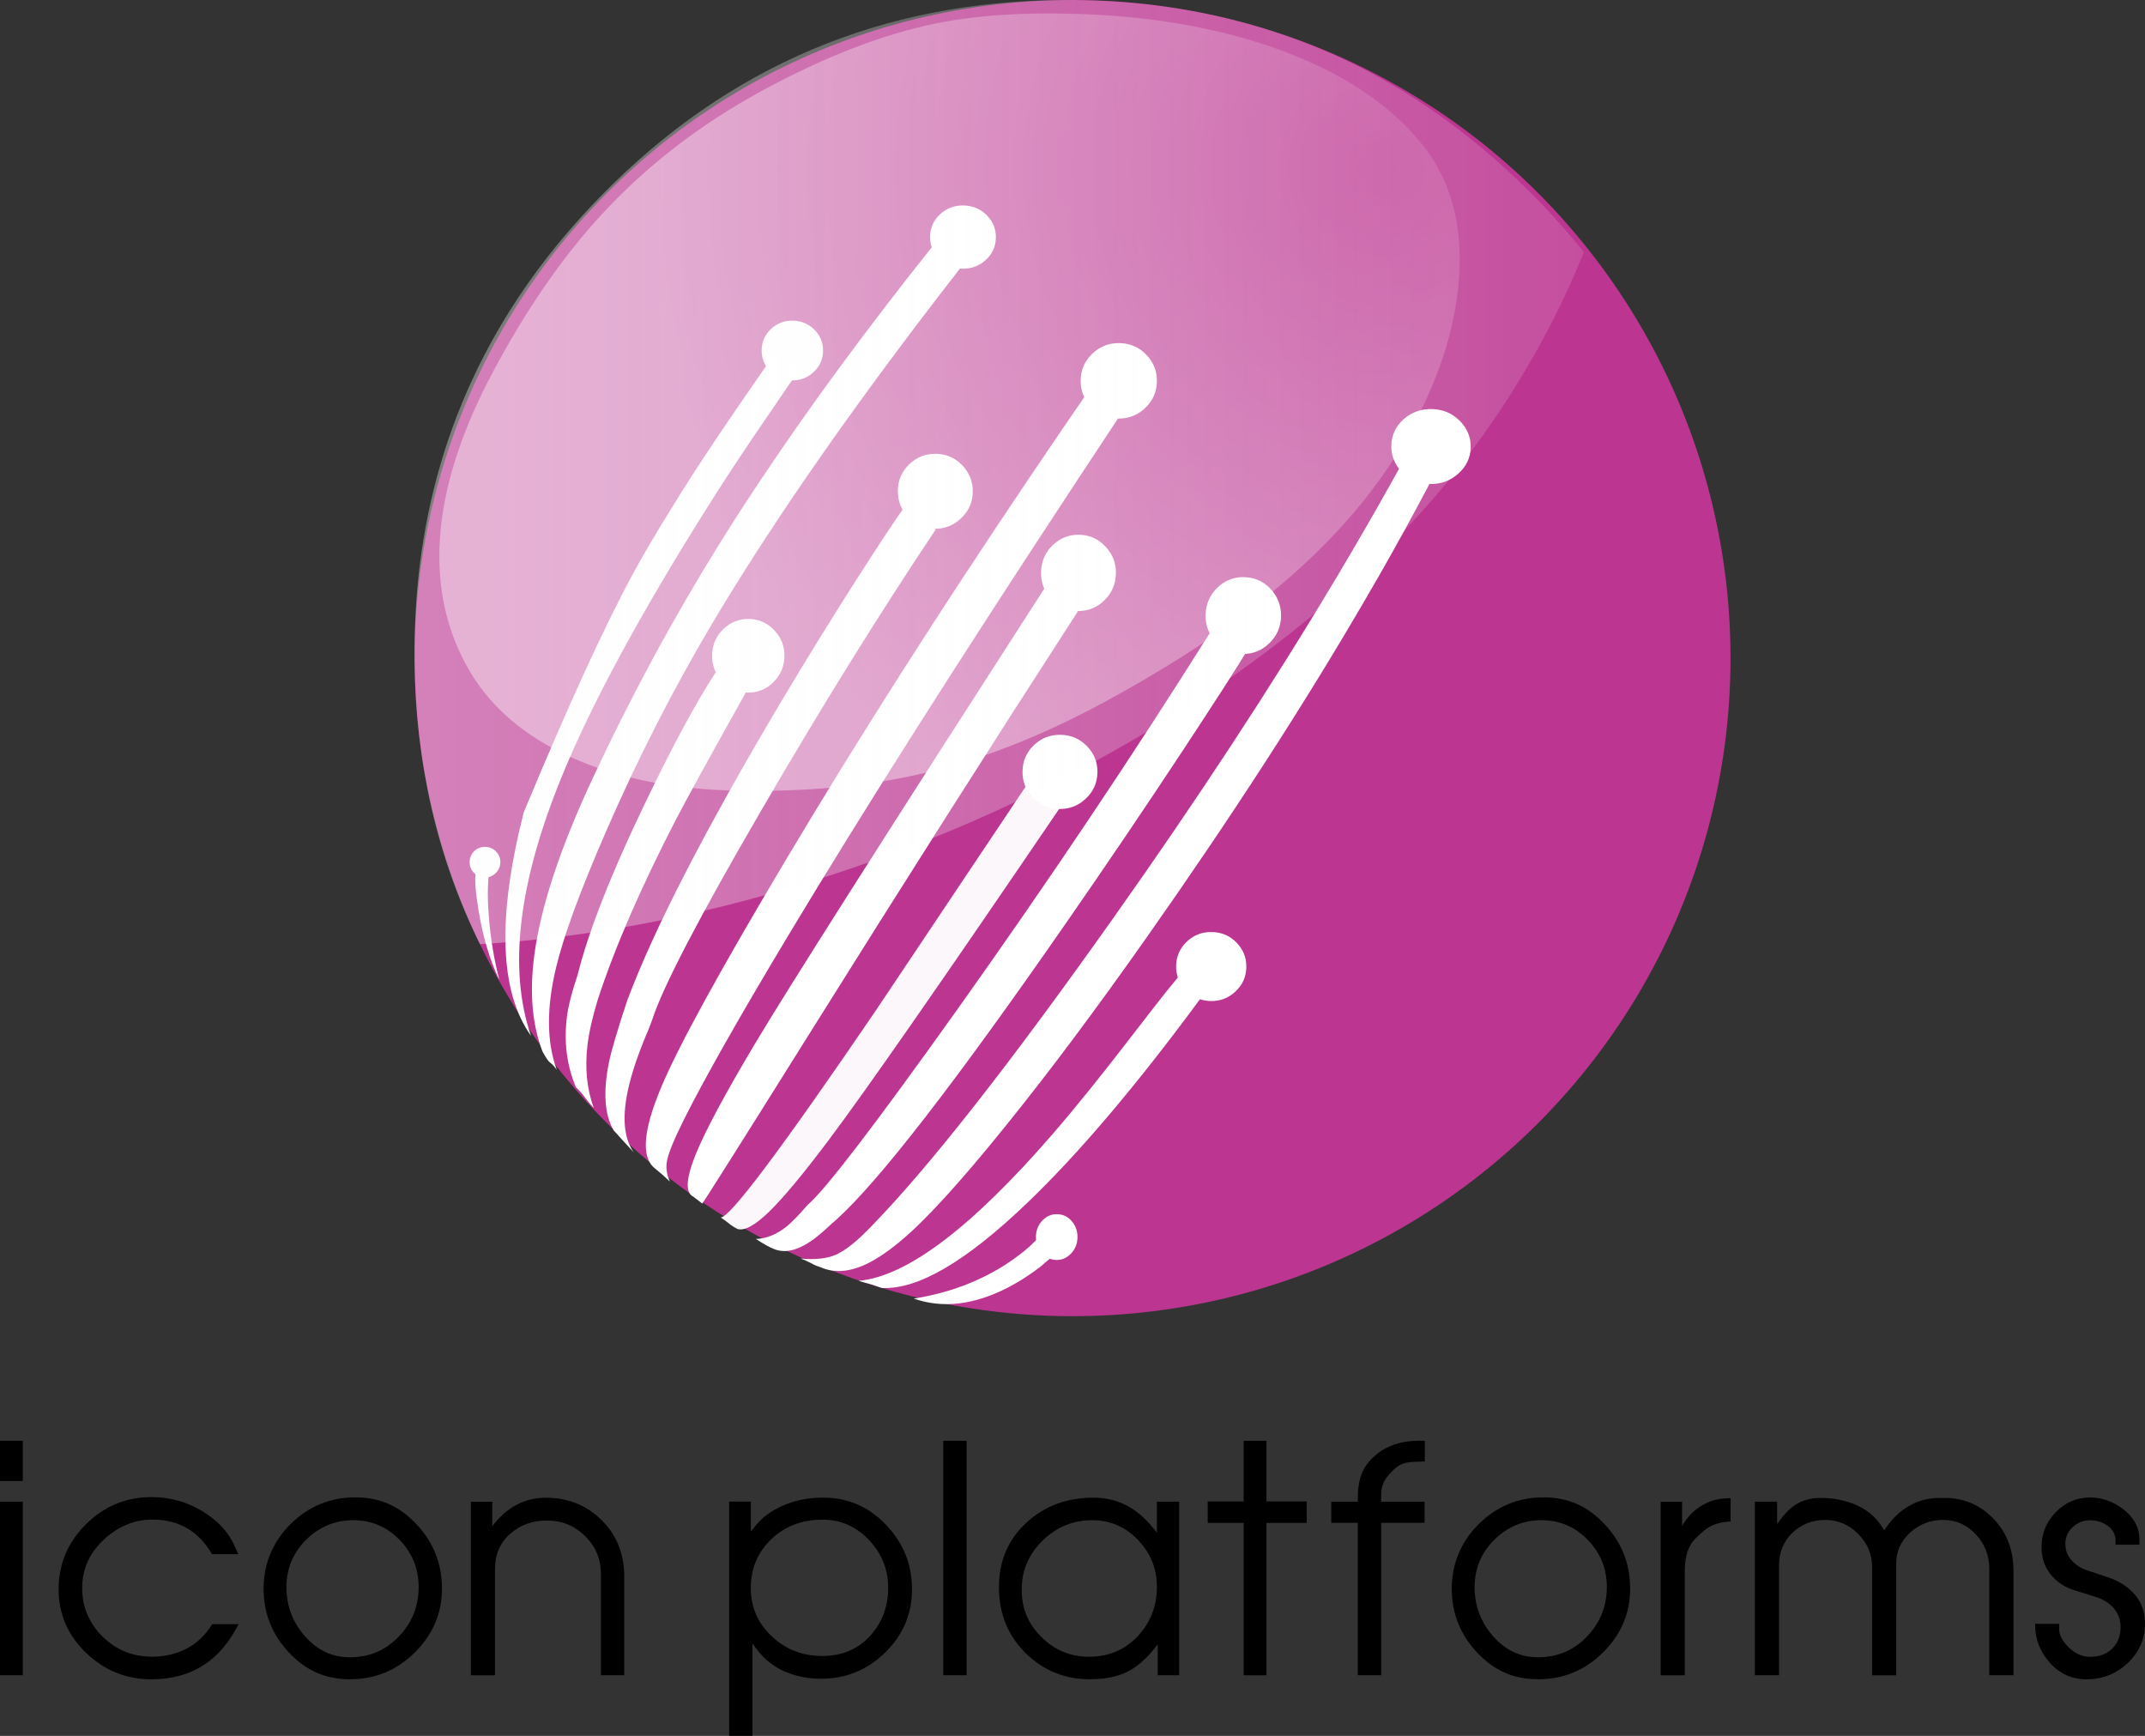 <?xml version="1.0" encoding="UTF-8"?><svg id="Layer_1" xmlns="http://www.w3.org/2000/svg" xmlns:xlink="http://www.w3.org/1999/xlink" viewBox="0 0 411.37 332.86"><rect x="0" y="0" width="411.37" height="332.86" fill="#333333" stroke="none"/><defs><style>.cls-1{fill:url(#linear-gradient);}.cls-1,.cls-2,.cls-3,.cls-4,.cls-5,.cls-6,.cls-7{stroke-width:0px;}.cls-2{fill:url(#radial-gradient);}.cls-8{stroke:#bc3691;stroke-miterlimit:10;stroke-width:.4px;}.cls-8,.cls-6{fill:#bc3691;}.cls-9{opacity:.5;}.cls-3{fill:rgba(255,255,255,.96);}.cls-5{fill:rgba(255,255,255,.99);}.cls-7{fill:#fff;}</style><linearGradient id="linear-gradient" x1="79.5" y1="242.2" x2="303.72" y2="242.2" gradientTransform="translate(0 332.72) scale(1 -1)" gradientUnits="userSpaceOnUse"><stop offset="0" stop-color="#fcfcfc" stop-opacity=".75"/><stop offset="1" stop-color="#fff" stop-opacity=".25"/></linearGradient><radialGradient id="radial-gradient" cx="-722.32" cy="580.51" fx="-722.32" fy="580.51" r="144.29" gradientTransform="translate(988.25 612.82) scale(1 -1)" gradientUnits="userSpaceOnUse"><stop offset="0" stop-color="#fff" stop-opacity=".1"/><stop offset="1" stop-color="#fff" stop-opacity=".4"/></radialGradient></defs><circle class="cls-6" cx="205.69" cy="126.19" r="125.99"/><circle class="cls-8" cx="205.69" cy="126.19" r="125.99"/><g id="Layer49_0_FILL"><path class="cls-7" d="m193.01,242.38c-5.26,3.39-11.19,5.6-17.77,6.62,5.57,1.96,11.65,1.23,18.23-2.2,2.06-1.08,4.05-2.36,5.97-3.84l2.25-1.91-2.78-3.44-1.49,1.43c-1.31,1.16-2.78,2.27-4.4,3.33Z"/></g><g id="Layer48_0_FILL"><path class="cls-7" d="m205.56,234.17c-.76-.87-1.69-1.32-2.79-1.35-1.1-.03-2.05.37-2.85,1.2-.8.84-1.22,1.87-1.25,3.09s.33,2.25,1.09,3.12c.76.89,1.69,1.34,2.78,1.37,1.1.03,2.05-.38,2.85-1.22.8-.83,1.22-1.85,1.25-3.06.03-1.21-.33-2.26-1.09-3.15Z"/></g><g id="Layer46_0_FILL"><path class="cls-7" d="m164.67,245.61c1.65.46,2.54.71,2.65.74.35.11.95.32,1.81.62,6.9.35,16.21-5.11,27.93-16.37,9.92-9.51,21.02-22.62,33.32-39.34-.55-.48-1.15-1.11-1.8-1.89-.82-1.04-1.51-1.89-2.08-2.58-.75.7-3.69,4.38-8.82,11.05-6.08,7.93-11.32,14.43-15.71,19.51-15.58,18-28.01,27.41-37.3,28.25Z"/></g><g id="Layer45_0_FILL"><path class="cls-7" d="m237.17,180.76c-1.28-1.31-2.85-2-4.71-2.04-1.86-.05-3.47.55-4.81,1.8-1.35,1.26-2.04,2.81-2.09,4.64-.05,1.83.57,3.4,1.85,4.72,1.28,1.33,2.85,2.02,4.71,2.07,1.86.05,3.47-.56,4.81-1.82,1.35-1.25,2.04-2.78,2.09-4.61.05-1.83-.57-3.41-1.85-4.74Z"/></g><g id="Layer40_0_FILL"><path class="cls-7" d="m256.78,109.96c-.29.48-.57.95-.86,1.43-12.31,20.58-26.48,42.17-42.5,64.78-19.71,27.82-35.08,47.41-46.11,58.77-2.75,2.91-5.07,4.78-6.94,5.63-1.73.77-4.01,1.02-6.83.75.79.3,1.5.62,2.12.95.49.28,1.1.54,1.83.77,2.34,1.01,4.98.9,7.92-.32,2.15-.91,4.55-2.46,7.18-4.65,4.68-3.84,11.31-11.08,19.91-21.72,8.37-10.33,17.52-22.55,27.44-36.65,16.17-22.95,30.11-44.5,41.82-64.62.97-1.65,1.92-3.29,2.85-4.92,3.25-5.69,6.31-11.27,9.2-16.73.23-.46.46-.92.71-1.38-1.64-.84-2.64-1.35-2.98-1.53-.79-.44-1.68-.98-2.68-1.62-.79,1.44-1.59,2.89-2.41,4.33-3.08,5.49-6.31,11.07-9.67,16.72Z"/></g><g id="Layer39_0_FILL"><path class="cls-7" d="m279.93,80.67c-1.44-1.44-3.21-2.18-5.31-2.23-2.1-.05-3.91.6-5.44,1.95-1.52,1.37-2.3,3.05-2.35,5.03-.05,1.98.64,3.69,2.09,5.12,1.46,1.45,3.24,2.21,5.33,2.26,2.1.05,3.9-.61,5.42-1.98,1.53-1.36,2.33-3.03,2.38-5s-.65-3.69-2.11-5.15Z"/></g><g id="Layer37_0_FILL"><path class="cls-7" d="m235.97,123.09c-1.77-1.01-3.01-1.71-3.71-2.09-14.98,23.84-31.19,48.01-48.64,72.53-15.82,22.2-25.4,34.7-28.73,37.51-1.8,2.07-3.19,3.49-4.18,4.26-1.87,1.45-3.78,2.21-5.75,2.27,1.46.95,2.64,1.61,3.54,1.96,1.99.78,4.31.29,6.95-1.49.85-.58,1.79-1.33,2.83-2.27,1.01-.94,1.67-1.54,1.99-1.79,8.14-7.28,22.88-26.29,44.22-57.05,7.43-10.69,14.89-21.71,22.38-33.06,6.2-9.42,10.3-15.78,12.28-19.07-.74-.34-1.8-.9-3.18-1.71Z"/></g><g id="Layer36_0_FILL"><path class="cls-7" d="m233.47,112.69c-1.45,1.41-2.2,3.13-2.26,5.16s.61,3.78,1.98,5.24c1.38,1.48,3.06,2.25,5.06,2.3,2,.05,3.72-.63,5.17-2.04,1.45-1.39,2.2-3.1,2.26-5.13.05-2.03-.61-3.78-1.98-5.27-1.38-1.47-3.06-2.23-5.06-2.28s-3.72.62-5.17,2.01Z"/></g><g id="Layer34_0_FILL"><path class="cls-3" d="m203.44,154.64c-.7-.47-1.66-1.08-2.87-1.85-1.24-.76-2.46-1.54-3.63-2.32-1.16,1.72-10.86,16.21-29.09,43.47-17.99,26.39-27.87,39.56-29.63,39.51.56.36,1.12.78,1.69,1.24.37.31.87.63,1.5.96,1.34.43,3.36-.66,6.08-3.29,2.73-2.66,6.5-7.18,11.31-13.58,7.19-9.55,22.07-30.93,44.65-64.15Z"/></g><g id="Layer33_0_FILL"><path class="cls-7" d="m210.47,148.19c.05-1.96-.61-3.66-1.99-5.09-1.36-1.42-3.03-2.15-5.01-2.2s-3.69.59-5.14,1.94c-1.43,1.36-2.18,3.02-2.23,4.98s.6,3.65,1.96,5.07c1.38,1.43,3.05,2.18,5.03,2.23,1.98.05,3.68-.6,5.12-1.96,1.45-1.34,2.2-3,2.25-4.96Z"/></g><g id="Layer28_0_FILL"><path class="cls-7" d="m207.09,116.67c-.98-.59-1.99-1.24-3.02-1.95-1.55-1.06-2.71-1.83-3.48-2.34-31.04,48.16-49.67,77.46-55.88,87.89-5.66,9.49-9.41,16.49-11.26,21.02-1.9,4.68-2.06,7.4-.49,8.17l.44.34c.42.33.85.65,1.27.98.08.05,6.95-10.82,20.59-32.61,18.44-29.45,35.71-56.62,51.82-81.51Z"/></g><g id="Layer27_0_FILL"><path class="cls-7" d="m214.02,110.04c.05-2.01-.61-3.75-1.99-5.22-1.36-1.47-3.03-2.23-5.01-2.28-1.98-.05-3.69.62-5.14,2.01-1.43,1.39-2.18,3.1-2.23,5.11-.05,2.01.6,3.75,1.96,5.22,1.38,1.47,3.05,2.23,5.03,2.28,1.98.05,3.69-.62,5.12-2.01,1.45-1.39,2.2-3.1,2.25-5.11Z"/></g><g id="Layer25_0_FILL"><path class="cls-7" d="m214.81,79.64c-1.29-.9-3.43-2.29-6.41-4.16-3.7,5.38-7.33,10.7-10.87,15.96-17.5,25.95-33.12,50.46-46.87,73.53-12.65,21.23-20.61,35.75-23.87,43.55-3.44,8.21-3.86,13.37-1.25,15.47.96.77,1.94,1.63,2.93,2.57-.63-1.4-.81-2.74-.54-4.03.31-1.52,1.37-4.12,3.2-7.78,3.97-7.93,10.67-19.76,20.12-35.49,14.33-23.85,32.87-53.04,55.62-87.58,2.6-3.94,5.25-7.96,7.95-12.05Z"/></g><g id="Layer24_0_FILL"><path class="cls-7" d="m219.86,68.04c-1.39-1.45-3.1-2.2-5.11-2.25-2.01-.05-3.75.61-5.22,1.99-1.47,1.38-2.23,3.06-2.28,5.06-.05,2,.62,3.72,2.01,5.17,1.39,1.45,3.1,2.2,5.11,2.25,2.01.05,3.75-.61,5.22-1.99,1.47-1.38,2.23-3.06,2.28-5.06.05-2-.62-3.72-2.01-5.17Z"/></g><g id="Layer19_0_FILL"><path class="cls-7" d="m173.47,97.22c-1.6,2.19-4.52,6.59-8.76,13.2-5.17,8.07-10.25,16.31-15.25,24.71-14.32,24.14-24.04,43.03-29.16,56.69-1.93,5.82-3.11,9.82-3.53,11.99-1.13,5.63-.82,9.94.91,12.93,1.54,1.7,2.82,3.11,3.86,4.22-2.15-3.03-2.33-7.8-.53-14.29.57-2.05,1.36-4.35,2.38-6.9.96-2.3,1.52-3.7,1.68-4.2,1.98-6.19,8.9-19.49,20.78-39.92,11.48-19.75,22.68-37.79,33.61-54.13-.79-.5-1.71-1.15-2.77-1.94-1.31-.98-2.38-1.77-3.23-2.36Z"/></g><g id="Layer18_0_FILL"><path class="cls-7" d="m179.56,87.02c-1.98-.05-3.69.6-5.14,1.96-1.43,1.38-2.18,3.05-2.23,5.03,0,.32,0,.63.05.95.14,1.58.78,2.97,1.91,4.17,1.38,1.45,3.05,2.2,5.03,2.25,1.98.05,3.68-.61,5.12-1.99,1.21-1.13,1.94-2.49,2.18-4.06.04-.32.07-.63.07-.95.05-1.98-.61-3.69-1.99-5.14-1.36-1.43-3.03-2.18-5.01-2.23Z"/></g><g id="Layer16_0_FILL"><path class="cls-7" d="m143.02,132.82c-.82-.49-1.58-.97-2.28-1.46-1.13-.79-2.29-1.61-3.48-2.44-3.66,5.56-8.17,13.91-13.53,25.05-6.54,13.59-10.87,24.6-12.97,33.03-1.06,3.13-1.73,5.7-2,7.71-.66,4.91-.1,9.5,1.69,13.77.67.62,1.19,1.2,1.58,1.74.48.69,1.09,1.43,1.84,2.22-1.32-3.6-1.72-7.59-1.21-11.99.28-2.42.94-5.33,1.97-8.73,3.27-10.03,8.3-21.61,15.08-34.72,1.79-3.45,6.22-11.51,13.31-24.19Z"/></g><g id="Layer15_0_FILL"><path class="cls-7" d="m150.44,125.93c.05-1.95-.59-3.63-1.92-5.04-1.31-1.42-2.92-2.15-4.83-2.2-1.91-.05-3.57.6-4.97,1.94-1.38,1.34-2.1,2.99-2.15,4.94-.05,1.95.58,3.63,1.89,5.04,1.33,1.42,2.95,2.15,4.86,2.2,1.91.05,3.56-.6,4.94-1.94,1.4-1.34,2.12-2.99,2.18-4.93Z"/></g><g id="Layer13_0_FILL"><path class="cls-7" d="m184.2,51.38c-.63-.58-1.55-1.22-2.75-1.92-1.02-.58-1.9-1.31-2.64-2.19-12.49,15.66-23.43,30.53-32.81,44.59-2.77,4.14-5.4,8.2-7.88,12.2-9.01,14.46-17.23,29.66-24.65,45.61-6.08,13.07-9.74,24.18-10.98,33.33-.97,7.15-.46,13.35,1.54,18.61.67,1.22,1.16,1.94,1.49,2.16.42.31.85.77,1.26,1.38-1.94-5.33-2-11.83-.16-19.52,1.44-6.07,4.64-14.79,9.59-26.16,6.18-14.21,13.13-27.79,20.85-40.71,5.01-8.37,10.74-17.27,17.19-26.68,8.67-12.64,18.65-26.2,29.94-40.7Z"/></g><g id="Layer12_0_FILL"><path class="cls-7" d="m180.33,41.05c-1.26,1.15-1.91,2.56-1.96,4.24-.04,1.68.53,3.13,1.73,4.34,1.2,1.21,2.67,1.84,4.42,1.89,1.75.05,3.25-.51,4.51-1.65,1.26-1.15,1.91-2.56,1.96-4.24.04-1.68-.53-3.13-1.73-4.34-1.2-1.21-2.67-1.84-4.42-1.89-1.75-.05-3.25.51-4.51,1.65Z"/></g><g id="Layer7_0_FILL"><path class="cls-7" d="m144.22,84.16c1.42-2.09,4.5-6.6,9.24-13.54-.53-.66-1.22-1.25-2.05-1.78-1.06-.68-1.85-1.25-2.35-1.71-9.37,13.38-16,23.28-19.89,29.71-2.99,4.78-5.5,9.03-7.55,12.76-5.5,10.07-12.56,25.45-21.17,46.15-5.12,20.08-4.66,34.37,1.38,42.86-4.39-12.79-2.42-29.36,5.91-49.71,5.7-13.94,15.07-31.24,28.08-51.88,2.22-3.55,5.02-7.84,8.4-12.86Z"/></g><g id="Layer6_0_FILL"><path class="cls-5" d="m157.85,67.37c.04-1.59-.5-2.96-1.62-4.11-1.12-1.14-2.49-1.72-4.12-1.77-1.63-.04-3.03.47-4.21,1.55-1.18,1.1-1.79,2.44-1.83,4.02-.04,1.59.5,2.95,1.62,4.08,1.12,1.16,2.49,1.76,4.12,1.8,1.63.04,3.03-.48,4.21-1.58,1.18-1.08,1.79-2.41,1.83-3.99Z"/></g><g id="Layer4_0_FILL"><path class="cls-7" d="m91.27,167.36c-.28,1.06-.11,3.42.49,7.1.7,4.34,1.77,8.24,3.21,11.69.25.59.51,1.15.78,1.69-.95-3.64-1.6-7.45-1.95-11.46-.31-3.5-.32-6.36-.05-8.59-.35-.13-.67-.21-.97-.25-.17-.04-.67-.1-1.52-.19Z"/></g><g id="Layer3_0_FILL"><path class="cls-7" d="m95.96,165.41c.02-.81-.25-1.52-.82-2.12-.55-.58-1.23-.88-2.05-.9s-1.52.24-2.12.79c-.58.57-.88,1.26-.9,2.07s.24,1.51.79,2.09c.57.6,1.26.91,2.07.93.81.02,1.51-.25,2.09-.82.6-.55.91-1.23.93-2.05Z"/></g><path class="cls-4" d="m4.37,283.99H0v-7.72h4.37v7.72Zm0,37.24H0v-33.28h4.37v33.28Z"/><path class="cls-4" d="m45.75,311.46l-.51.93c-3.53,6.41-8.93,9.62-16.2,9.62-4.84,0-9.01-1.69-12.53-5.07-3.52-3.38-5.27-7.45-5.27-12.22s1.75-8.98,5.25-12.45c3.5-3.46,7.68-5.2,12.55-5.2,3.53,0,6.79.9,9.77,2.7,2.98,1.8,5.06,4.06,6.22,6.76l.67,1.49h-5.04c-2.57-4.42-6.38-6.64-11.42-6.64-3.46,0-6.58,1.29-9.34,3.86-2.76,2.57-4.14,5.66-4.14,9.26s1.3,6.74,3.91,9.31c2.61,2.57,5.76,3.86,9.46,3.86,2.43,0,4.64-.51,6.61-1.52,1.97-1.01,3.63-2.58,4.96-4.71h5.04Z"/><path class="cls-4" d="m84.77,304.54c0,4.77-1.73,8.88-5.2,12.31-3.46,3.43-7.61,5.15-12.45,5.15s-8.5-1.72-11.73-5.15c-3.22-3.43-4.84-7.5-4.84-12.21s1.72-8.97,5.17-12.39c3.45-3.42,7.59-5.13,12.42-5.13s8.51,1.73,11.75,5.18c3.24,3.45,4.86,7.53,4.86,12.23Zm-4.48-.23c0-3.51-1.22-6.52-3.66-9.04-2.44-2.51-5.4-3.77-8.87-3.77s-6.56,1.26-9.07,3.77c-2.51,2.51-3.76,5.54-3.76,9.09s1.19,6.71,3.56,9.4c2.37,2.69,5.24,4.03,8.61,4.03,3.71,0,6.84-1.33,9.38-3.98,2.54-2.65,3.81-5.82,3.81-9.5Z"/><path class="cls-4" d="m119.72,321.23h-4.48v-19.44c0-2.85-1.01-5.26-3.03-7.25-2.02-1.99-4.46-2.98-7.3-2.98s-5.14.85-7.07,2.55c-1.94,1.7-2.91,3.95-2.91,6.76v20.37h-4.63v-33.28h4.11v4.68c2.78-3.63,6.19-5.45,10.24-5.45,4.25,0,7.83,1.43,10.72,4.29,2.9,2.86,4.35,6.47,4.35,10.83v18.93Z"/><path class="cls-4" d="m174.91,304.77c0,4.7-1.72,8.73-5.14,12.09-3.43,3.36-7.53,5.04-12.29,5.04-2.5,0-4.81-.46-6.92-1.36-2.11-.91-3.87-2.27-5.27-4.09l-.98-1.29v17.69h-4.48v-44.91h4.17v5.71l.72-.87c1.34-1.75,3.18-3.12,5.52-4.12,2.34-.99,4.89-1.49,7.64-1.49,4.71,0,8.73,1.74,12.05,5.22,3.32,3.48,4.98,7.6,4.98,12.37Zm-4.58-.33c0-3.5-1.23-6.55-3.68-9.15-2.45-2.59-5.41-3.89-8.87-3.89-3.98,0-7.27,1.25-9.88,3.76-2.61,2.51-3.91,5.62-3.91,9.33s1.33,6.73,3.99,9.25c2.66,2.53,5.89,3.79,9.7,3.79s6.78-1.26,9.13-3.79c2.35-2.53,3.52-5.63,3.52-9.3Z"/><path class="cls-4" d="m185.38,321.23h-4.48v-44.96h4.48v44.96Z"/><path class="cls-4" d="m226.14,321.23h-4.11v-5.92c-1.89,2.5-3.81,4.24-5.76,5.22-1.95.98-4.37,1.47-7.25,1.47-4.84,0-8.95-1.68-12.35-5.04-3.39-3.36-5.09-7.56-5.09-12.6s1.73-9.08,5.2-12.32,7.78-4.86,12.94-4.86c2.49,0,4.73.57,6.72,1.7s3.79,2.81,5.43,5.04v-5.97h4.27v33.28Zm-4.27-16.97c0-3.46-1.21-6.46-3.63-8.98-2.42-2.52-5.34-3.78-8.77-3.78-3.67,0-6.84,1.3-9.52,3.91-2.67,2.61-4.01,5.74-4.01,9.41s1.26,6.56,3.78,9.08c2.52,2.52,5.56,3.78,9.13,3.78,3.77,0,6.88-1.31,9.34-3.93,2.45-2.62,3.68-5.79,3.68-9.49Z"/><path class="cls-4" d="m250.6,292.02h-7.72v29.22h-4.37v-29.22h-6.89v-4.11h6.89v-11.63h4.37v11.63h7.72v4.11Z"/><path class="cls-4" d="m273.26,280.24l-1.23.05c-1.17,0-2.1.1-2.8.31-.7.21-1.42.68-2.16,1.41s-1.26,1.4-1.57,1.98c-.41.75-.62,1.61-.62,2.57v1.39h8.33v4.06h-8.33v29.22h-4.48v-29.22h-5.09v-4.06h5.09v-.62c0-1.82.24-3.37.72-4.66.48-1.29,1.35-2.48,2.62-3.57.99-.89,2.19-1.59,3.6-2.08,1.41-.5,2.97-.75,4.68-.75h1.23v3.96Z"/><path class="cls-4" d="m312.64,304.54c0,4.77-1.73,8.88-5.2,12.31-3.46,3.43-7.61,5.15-12.45,5.15s-8.5-1.72-11.73-5.15c-3.22-3.43-4.84-7.5-4.84-12.21s1.72-8.97,5.17-12.39c3.45-3.42,7.59-5.13,12.42-5.13s8.51,1.73,11.75,5.18c3.24,3.45,4.86,7.53,4.86,12.23Zm-4.48-.23c0-3.51-1.22-6.52-3.66-9.04-2.44-2.51-5.4-3.77-8.87-3.77s-6.56,1.26-9.07,3.77-3.76,5.54-3.76,9.09,1.19,6.71,3.56,9.4c2.37,2.69,5.24,4.03,8.61,4.03,3.71,0,6.84-1.33,9.38-3.98,2.54-2.65,3.81-5.82,3.81-9.5Z"/><path class="cls-4" d="m331.9,291.76c-.82,0-1.68.13-2.57.39-.89.26-1.72.69-2.47,1.31-1.3,1.06-2.18,1.97-2.62,2.73-.75,1.27-1.13,2.98-1.13,5.14v19.91h-4.63v-33.28h4.11v4.68c.48-.89,1.07-1.69,1.77-2.39s1.48-1.29,2.34-1.75c.86-.46,1.67-.78,2.44-.95.77-.17,1.69-.26,2.75-.26v4.48Z"/><path class="cls-4" d="m386.14,321.23h-4.63v-20.42c0-2.54-.86-4.73-2.57-6.58-1.72-1.85-3.81-2.78-6.28-2.78s-4.54.81-6.33,2.42c-1.78,1.61-2.67,3.58-2.67,5.92v21.45h-4.63v-20.77c0-2.44-.89-4.55-2.67-6.34-1.78-1.79-3.89-2.68-6.33-2.68s-4.56.82-6.28,2.47c-1.72,1.65-2.57,3.76-2.57,6.34v20.97h-4.63v-33.28h4.27v4.27c1.2-1.7,2.35-2.91,3.45-3.64,1.37-.9,3-1.35,4.89-1.35,2.64,0,5.04.51,7.2,1.53,2.16,1.02,3.82,2.58,4.99,4.69,1.27-1.99,2.81-3.52,4.63-4.6,1.82-1.08,3.79-1.62,5.92-1.62h1.03c3.6,0,6.67,1.27,9.21,3.81,2.67,2.68,4.01,6.1,4.01,10.25v19.94Z"/><path class="cls-4" d="m411.37,311.32c0,2.98-1.11,5.5-3.32,7.58-2.21,2.07-4.84,3.11-7.9,3.11-2.78,0-5.12-1.05-7.02-3.16-1.9-2.11-2.85-4.6-2.85-7.48h4.63v1.03c0,1.13.62,2.3,1.85,3.5,1.23,1.2,2.57,1.8,4.01,1.8,1.85,0,3.3-.54,4.35-1.62,1.05-1.08,1.57-2.42,1.57-4.03,0-1.44-.44-2.66-1.31-3.67-.87-1.01-2.05-1.74-3.52-2.18l-3.91-1.23c-1.95-.58-3.52-1.61-4.68-3.08-1.17-1.47-1.75-3.22-1.75-5.24,0-2.57.91-4.79,2.73-6.68,1.82-1.88,4.01-2.82,6.58-2.82,2.3,0,4.41.74,6.33,2.21,2.09,1.61,3.14,3.57,3.14,5.86v.98h-4.58v-.77c0-1.17-.49-2.11-1.47-2.83-.98-.72-2.12-1.08-3.42-1.08s-2.38.44-3.32,1.31c-.94.87-1.41,1.94-1.41,3.21s.4,2.29,1.21,3.18c.81.89,1.84,1.54,3.11,1.95l3.86,1.28c2.16.72,3.88,1.84,5.17,3.36,1.29,1.52,1.93,3.36,1.93,5.52Z"/><g class="cls-9"><g id="Layer52_0_FILL"><path class="cls-1" d="m293.33,36.74c-1.33-1.33-2.67-2.61-4.04-3.87-14.84-13.7-31.41-23.12-49.71-28.25C228.33,1.47,216.43-.07,203.88,0c-34.77.19-64.3,12.71-88.61,37.56-19.85,20.26-31.44,43.87-34.77,70.84-.72,5.89-1.05,11.95-.99,18.18.19,19.83,4.36,37.96,12.51,54.42,0,.01,0,.03.02.04,20.43-1.2,41.47-5.16,63.13-11.89,21.91-6.81,42.59-15.88,62.03-27.21,4.9-2.85,9.62-5.8,14.18-8.84,2.78-1.86,5.51-3.75,8.17-5.68,1.96-1.42,3.88-2.86,5.77-4.32,6.1-4.7,11.85-9.6,17.25-14.7,2.38-2.25,4.68-4.53,6.92-6.85,7.2-7.54,13.81-15.98,19.82-25.33.24-.39.49-.78.73-1.17,5.56-8.82,10.13-17.72,13.7-26.71-3.2-3.99-6.66-7.86-10.4-11.61Z"/></g></g><g id="Layer51_0_FILL"><path class="cls-2" d="m279.82,53.25c.72-10.37-1.67-18.94-7.18-25.7-6.08-7.46-14.87-13.36-26.37-17.68-4.7-1.77-9.67-3.21-14.91-4.32-6.24-1.35-12.87-2.24-19.88-2.66-12.45-.72-23.07-.19-31.86,1.58-10.26,2.07-21.4,6.38-33.43,12.9-11.96,6.5-22.27,14.47-30.95,23.92-7.51,8.17-14.44,18.23-20.79,30.19-5.71,10.73-9.02,20.75-9.94,30.04-.23,2.35-.3,4.64-.22,6.87.23,6.9,1.94,13.28,5.12,19.13,4.16,7.68,10.94,13.61,20.34,17.79,8.96,3.99,19.59,6.09,31.9,6.31,12.92.23,24.56-.84,34.9-3.22,11.44-2.64,23.25-7.26,35.42-13.87,7.06-3.83,13.52-7.72,19.39-11.65,5.32-3.59,10.14-7.22,14.46-10.89,1.4-1.18,2.75-2.38,4.06-3.59,8.26-7.59,14.83-15.67,19.73-24.23,6.12-10.69,9.52-21,10.2-30.93Z"/></g></svg>